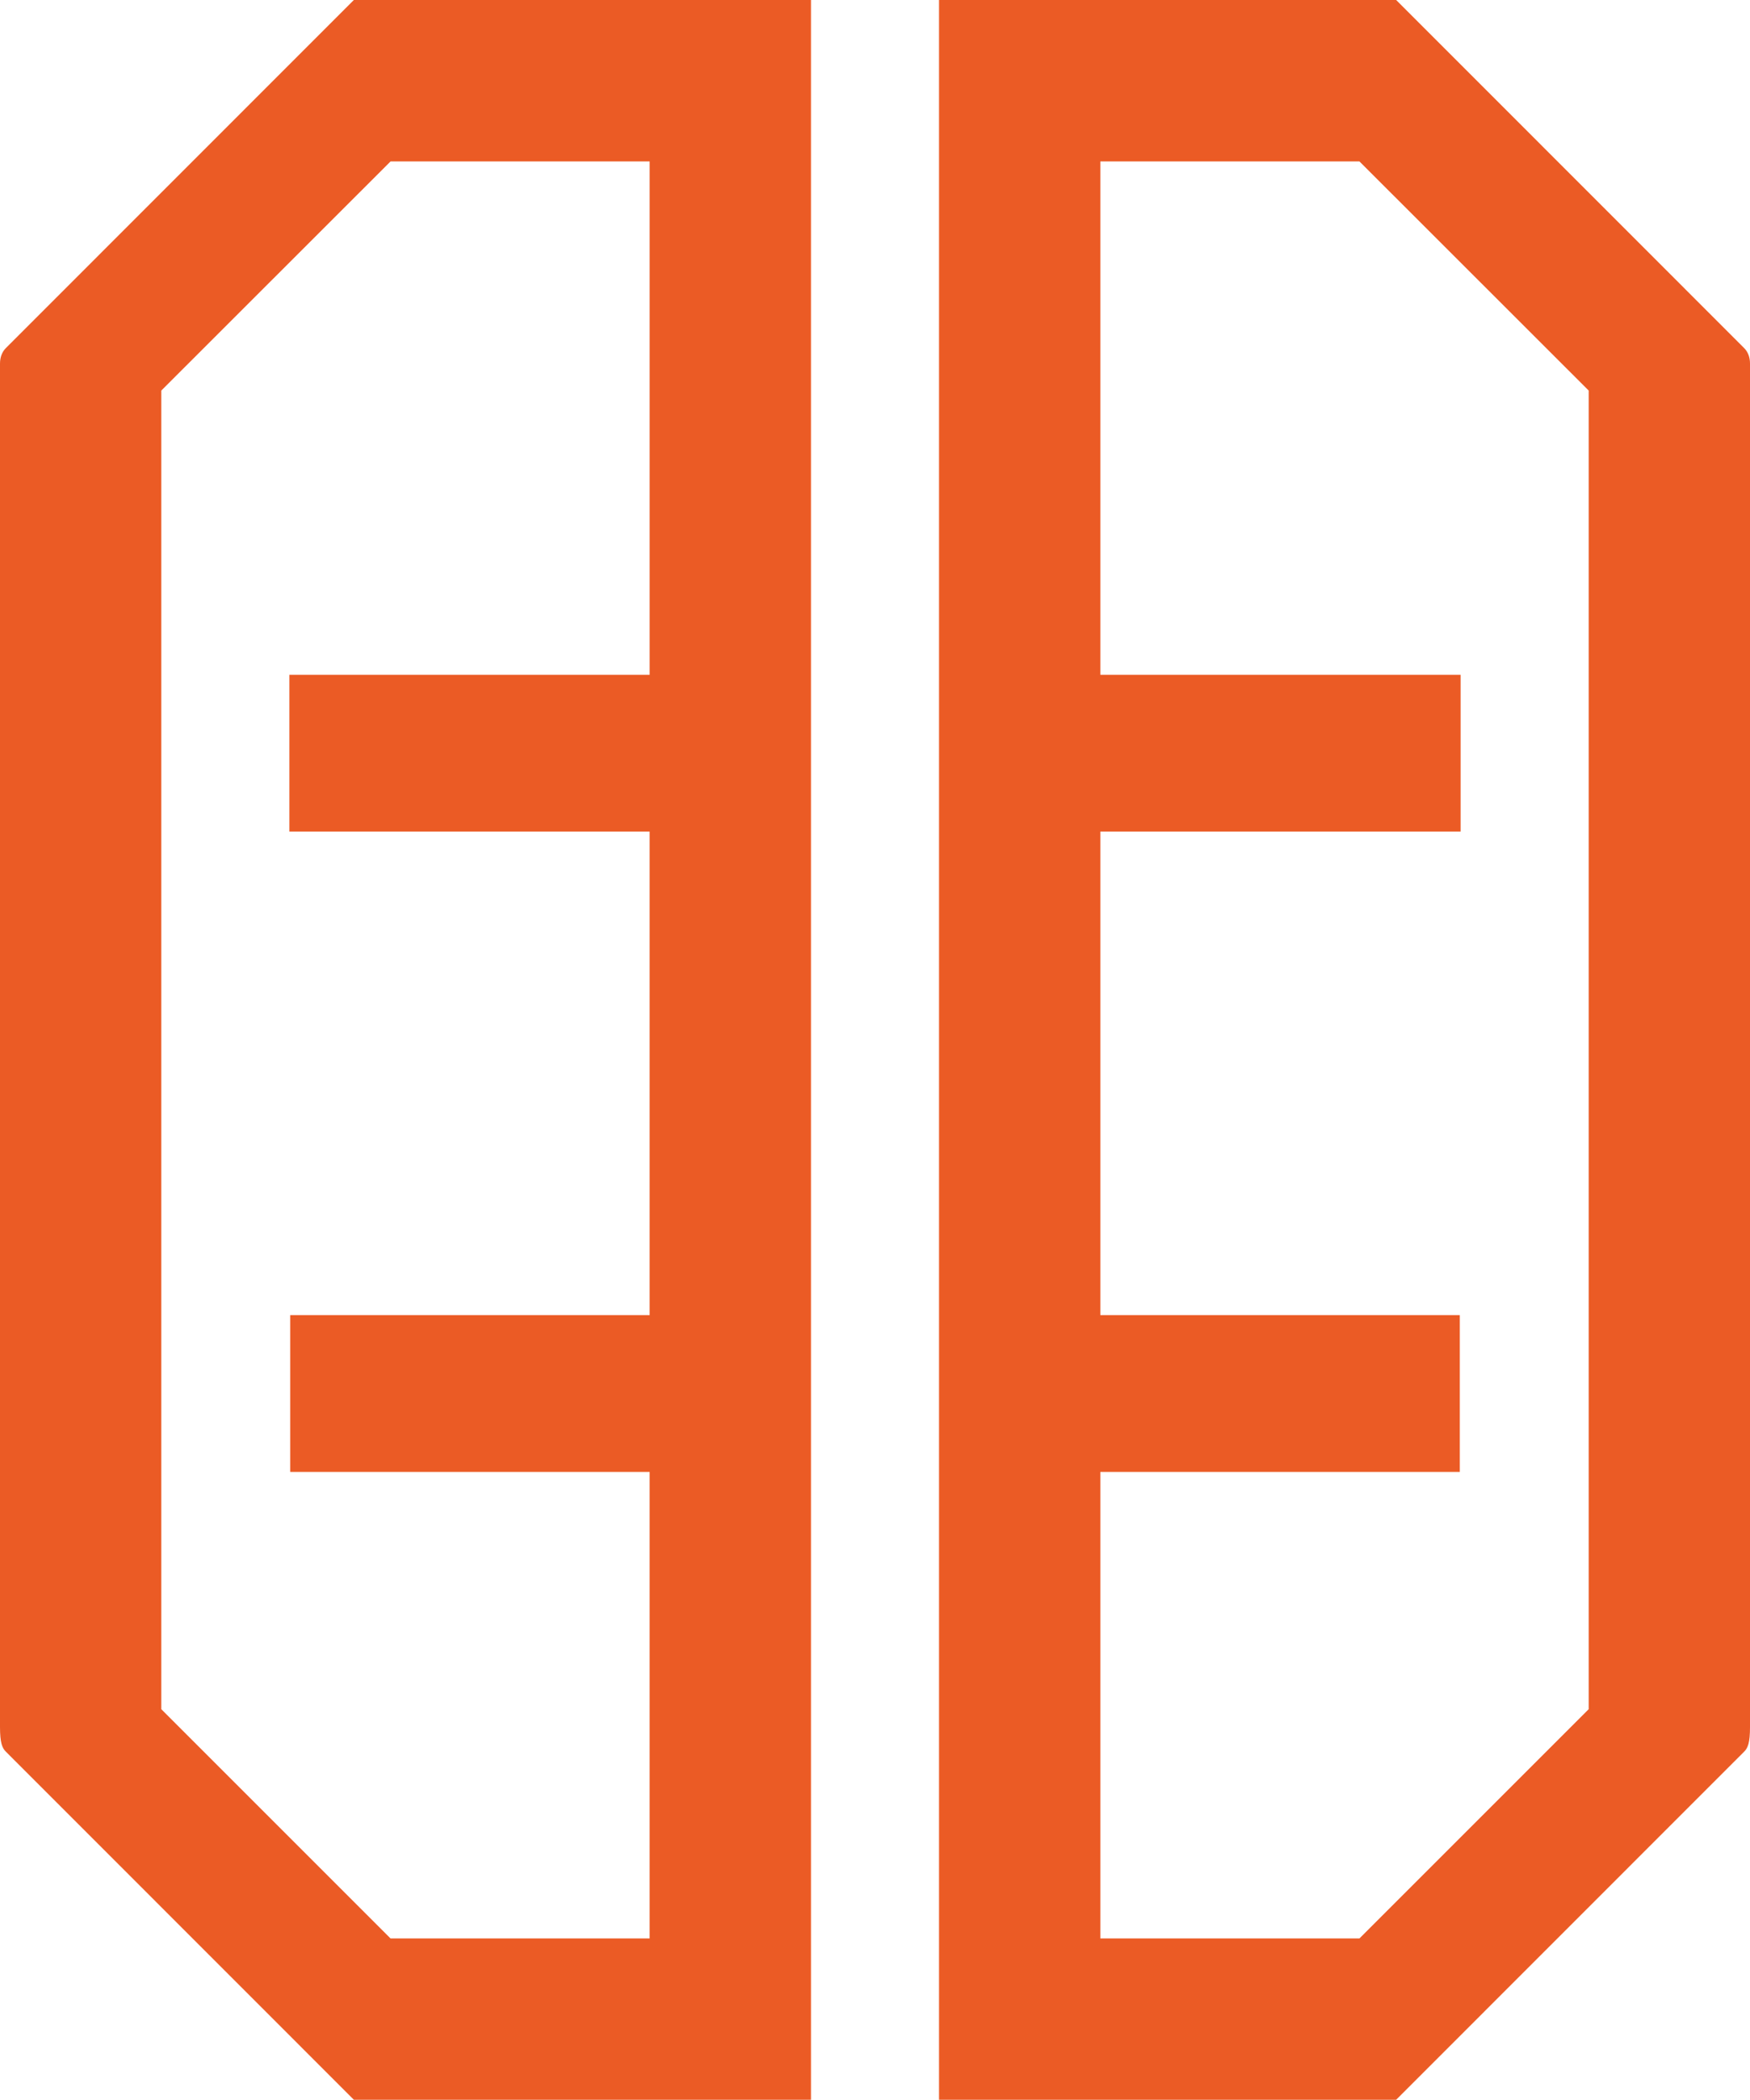 <?xml version="1.0" encoding="UTF-8"?>
<svg id="Camada_2" data-name="Camada 2" xmlns="http://www.w3.org/2000/svg" viewBox="0 0 155.771 186.903">
  <defs>
    <style>
      .cls-1 {
        fill: #eb5b25;
      }
    </style>
  </defs>
  <g id="Camada_1-2" data-name="Camada 1">
    <path class="cls-1" d="M83.585.883v186.02q.82,0,1.829,0h38.862s30.96-30.97,30.96-30.97c.347-.336.536-.799.536-2.228V32.368c0-.576-.189-1.061-.536-1.398L124.276,0h-40.691v.883ZM141.412,152.139l-20.405,20.405h-23.064v-41.527h31.997s0-13.958,0-13.958h-31.997v-43.042h32.07s0-13.948,0-13.948h-32.07V14.37h23.064s20.405,20.394,20.405,20.394v117.375Z"/>
    <path class="cls-1" d="M72.186,0H31.496L.536,30.97c-.347.336-.536.822-.536,1.398v121.337c0,1.429.189,1.892.536,2.228l30.96,30.97h40.691V0ZM14.359,34.764l20.405-20.394h23.064s0,45.699,0,45.699H25.757v13.948s32.07,0,32.07,0v43.042s-31.997,0-31.997,0v13.958s31.997,0,31.997,0v41.527s-23.064,0-23.064,0l-20.405-20.405V34.764Z"/>
  </g>
</svg>